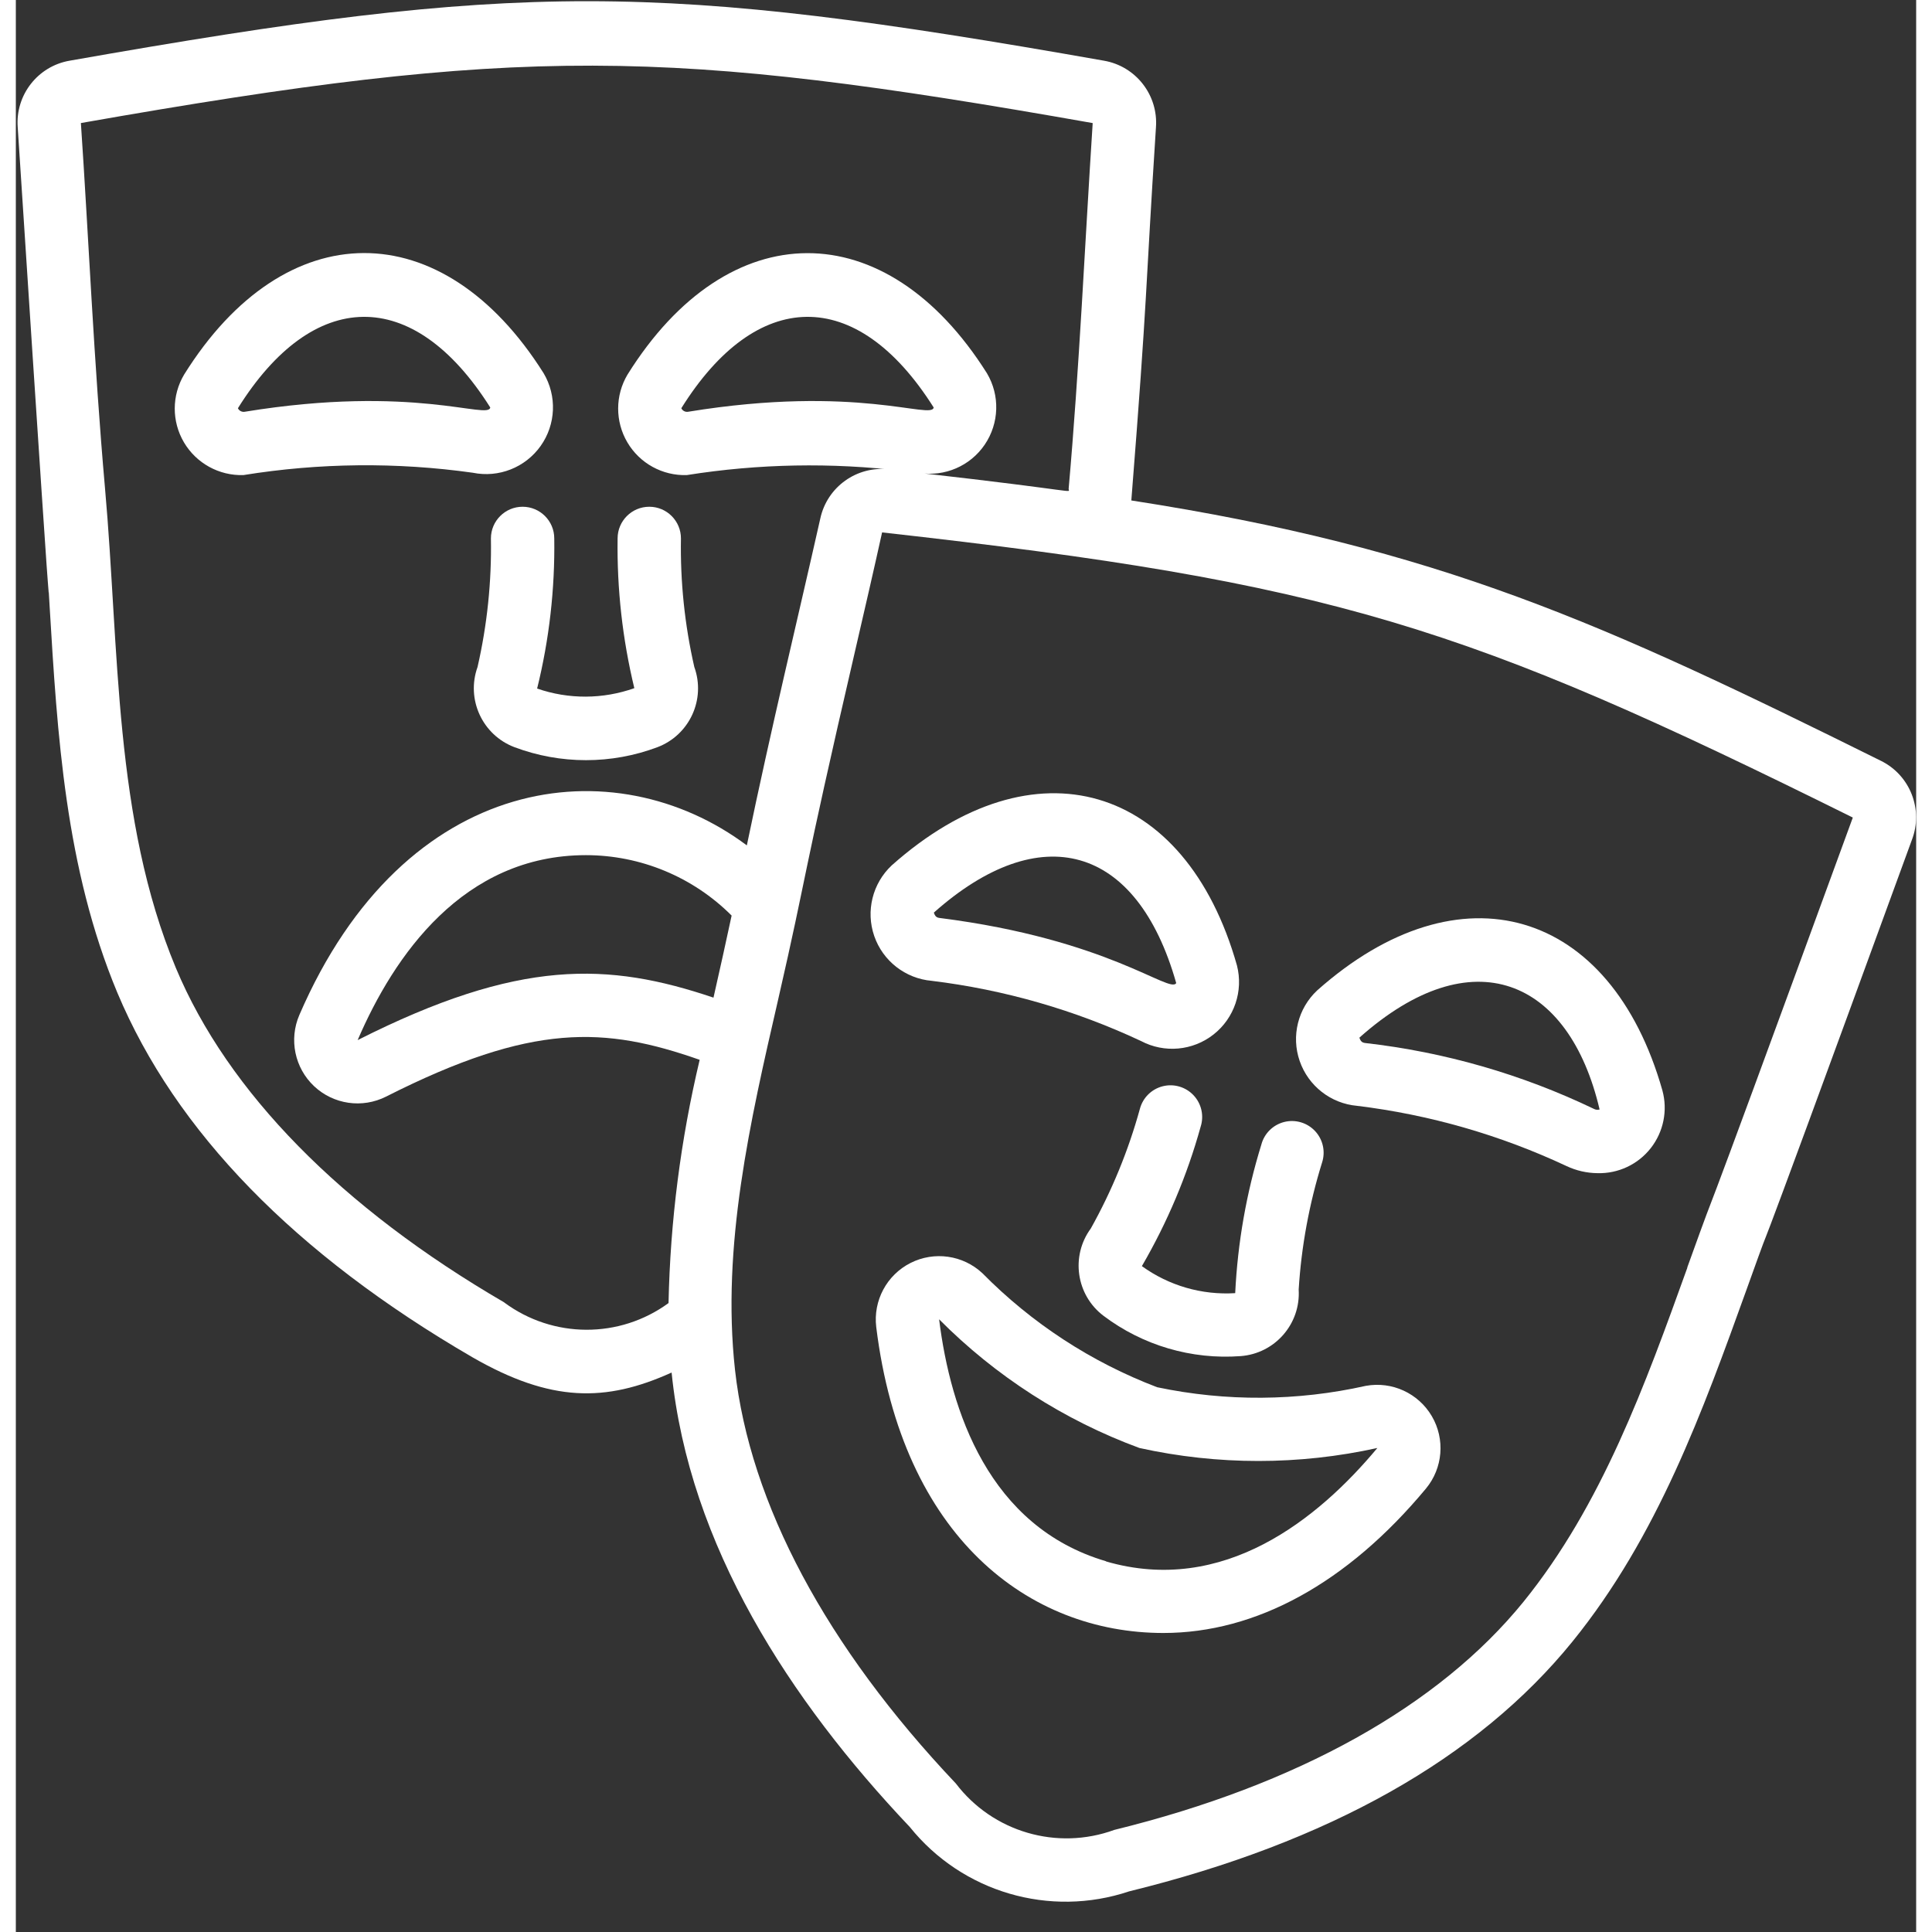 <?xml version="1.0"?>
<svg xmlns="http://www.w3.org/2000/svg" height="512px" viewBox="0 0 60 61" width="512px" class=""><rect x="0" y="0" width="60" height="61" fill="#333333" stroke="none"/><g><g id="049---Theatre"><path id="Shape" d="m58.89 24.023c-8.812-4.371-13.951-6.714-23.67-8.222.53-6.7.432-6.443.777-11.773.079-1.023-.632-1.938-1.643-2.112-14.12-2.491-18.396-2.516-32.654 0-1.006.173-1.716 1.082-1.641 2.1 1.5 23.075.759 10.965 1.006 15.1.244 4.074.495 8.285 2.139 12.225 1.837 4.379 5.608 8.259 11.218 11.516 2.472 1.421 4.2 1.422 6.283.479.553 5.462 3.73 10.347 7.521 14.349 1.656 2.06 4.419 2.871 6.925 2.032 6.3-1.547 11.008-4.2 14-7.891 2.687-3.316 4.116-7.287 5.5-11.127 1.4-3.9-1.109 3.137 5.215-14.184.366-.958-.057-2.037-.976-2.492zm-43.467 17.1c-5.146-2.992-8.732-6.645-10.37-10.561-1.963-4.702-1.784-10.062-2.237-15.14-.354-4.008-.523-8.022-.762-11.537 13.946-2.458 18.501-2.374 31.946.001-.25 3.862-.422 7.748-.759 11.545-.012.151.52.093-4.719-.5.805.13 1.612-.218 2.07-.893s.485-1.553.069-2.253c-3.192-5.067-8.163-5.06-11.349.043-.392.659-.393 1.48-.003 2.141s1.109 1.056 1.876 1.031c2.265-.36 4.57-.402 6.847-.127l-.467-.054c-1.013-.116-1.949.555-2.165 1.551-.747 3.318-1.536 6.545-2.32 10.322-4.163-3.115-10.8-2.35-14.128 5.353-.334.773-.148 1.673.465 2.25.613.577 1.522.708 2.274.328 4.626-2.342 6.912-2.209 9.9-1.161-.599 2.518-.929 5.092-.983 7.68-1.546 1.13-3.646 1.123-5.185-.016zm5.808-28.123c-.09.017-.18-.028-.219-.111 2.363-3.785 5.521-3.9 7.967-.024-.05.398-2.415-.735-7.748.135zm.8 18.5c-3.328-1.123-6.135-1.239-11.239 1.34 1.146-2.666 3.332-5.84 7.208-5.84 1.726.001 3.38.687 4.6 1.908-.244 1.119-.3 1.392-.573 2.592zm30.745 8.524c-1.326 3.684-2.7 7.493-5.17 10.545-2.676 3.3-7.146 5.788-12.922 7.207-1.81.662-3.84.067-5.006-1.467-4.093-4.322-6.5-8.836-6.971-13.056-.43-3.906.478-7.852 1.356-11.667.981-4.274.683-3.478 2.46-11.142.28-1.211.56-2.421.828-3.634 14.239 1.59 18.394 2.923 30.649 9.003-5.954 16.295-3.742 10.087-5.228 14.208z" data-original="#000000" class="active-path" data-old_color="#000000" fill="#FFFFFF"/><path id="Shape" d="m42.624 43.756c-2.168.486-4.414.501-6.588.044-2.076-.79-3.958-2.018-5.518-3.6-.614-.574-1.521-.703-2.271-.323-.75.38-1.182 1.189-1.081 2.023.818 6.631 4.817 9.659 9.066 9.659 2.919 0 5.8-1.565 8.29-4.559.536-.647.611-1.561.186-2.286s-1.257-1.108-2.084-.958zm-8.2 5.539c-3.711-1.092-4.914-4.756-5.273-7.64 1.786 1.799 3.945 3.186 6.324 4.063 2.474.547 5.039.547 7.513 0-1.862 2.236-4.854 4.662-8.567 3.582z" data-original="#000000" class="active-path" data-old_color="#000000" fill="#FFFFFF"/><path id="Shape" d="m28.915 30.968c2.29.279 4.521.921 6.609 1.9.738.391 1.636.31 2.292-.206.656-.516.946-1.371.739-2.18-1.628-5.754-6.4-7.161-10.9-3.159-.608.57-.824 1.444-.552 2.231.272.787.982 1.341 1.812 1.414zm7.722.071c-.2.349-2.131-1.38-7.473-2.056-.093-.011-.142-.052-.179-.169 3.354-2.98 6.408-2.162 7.652 2.225z" data-original="#000000" class="active-path" data-old_color="#000000" fill="#FFFFFF"/><path id="Shape" d="m42.347 34.915c2.29.279 4.521.921 6.61 1.9.308.146.643.223.984.226.654.017 1.277-.276 1.68-.791.403-.515.539-1.19.367-1.82-1.631-5.752-6.395-7.164-10.9-3.159-.608.569-.825 1.443-.552 2.23s.982 1.341 1.811 1.414zm7.658.115c-.059.018-.124.012-.178-.018-2.276-1.093-4.719-1.796-7.227-2.081-.093-.012-.142-.053-.179-.169 3.57-3.177 6.62-1.848 7.584 2.268z" data-original="#000000" class="active-path" data-old_color="#000000" fill="#FFFFFF"/><path id="Shape" d="m38.5 40.829c-1.052.066-2.093-.235-2.947-.853.804-1.381 1.428-2.86 1.855-4.4.112-.346.028-.726-.221-.992-.249-.266-.622-.376-.975-.287-.353.089-.63.363-.722.715-.363 1.316-.883 2.583-1.549 3.775-.642.874-.464 2.102.4 2.757 1.241.937 2.781 1.389 4.332 1.273 1.082-.082 1.897-1.017 1.831-2.1.084-1.362.333-2.71.739-4.013.112-.346.028-.726-.221-.992-.249-.266-.622-.376-.975-.287-.353.089-.63.363-.722.715-.471 1.522-.748 3.098-.825 4.689z" data-original="#000000" class="active-path" data-old_color="#000000" fill="#FFFFFF"/><path id="Shape" d="m14.428 14.926c.818.167 1.657-.164 2.141-.844.484-.68.521-1.582.094-2.3-3.192-5.067-8.163-5.06-11.349.043-.393.659-.396 1.481-.006 2.142s1.11 1.057 1.877 1.033c2.397-.387 4.839-.412 7.243-.074zm-7.197-1.926c-.09.017-.18-.028-.219-.111 2.363-3.785 5.521-3.9 7.967-.024-.05.398-2.415-.735-7.748.135z" data-original="#000000" class="active-path" data-old_color="#000000" fill="#FFFFFF"/><path id="Shape" d="m16 16c-.552 0-1 .448-1 1 .024 1.365-.118 2.728-.422 4.059-.367 1.02.151 2.147 1.165 2.532 1.456.547 3.06.547 4.516 0 1.013-.386 1.53-1.511 1.163-2.531-.304-1.331-.446-2.695-.422-4.06 0-.552-.448-1-1-1s-1 .448-1 1c-.023 1.592.154 3.18.528 4.728-.992.352-2.074.357-3.069.012.383-1.55.564-3.143.541-4.74 0-.552-.448-1-1-1z" data-original="#000000" class="active-path" data-old_color="#000000" fill="#FFFFFF"/></g></g> </svg>

